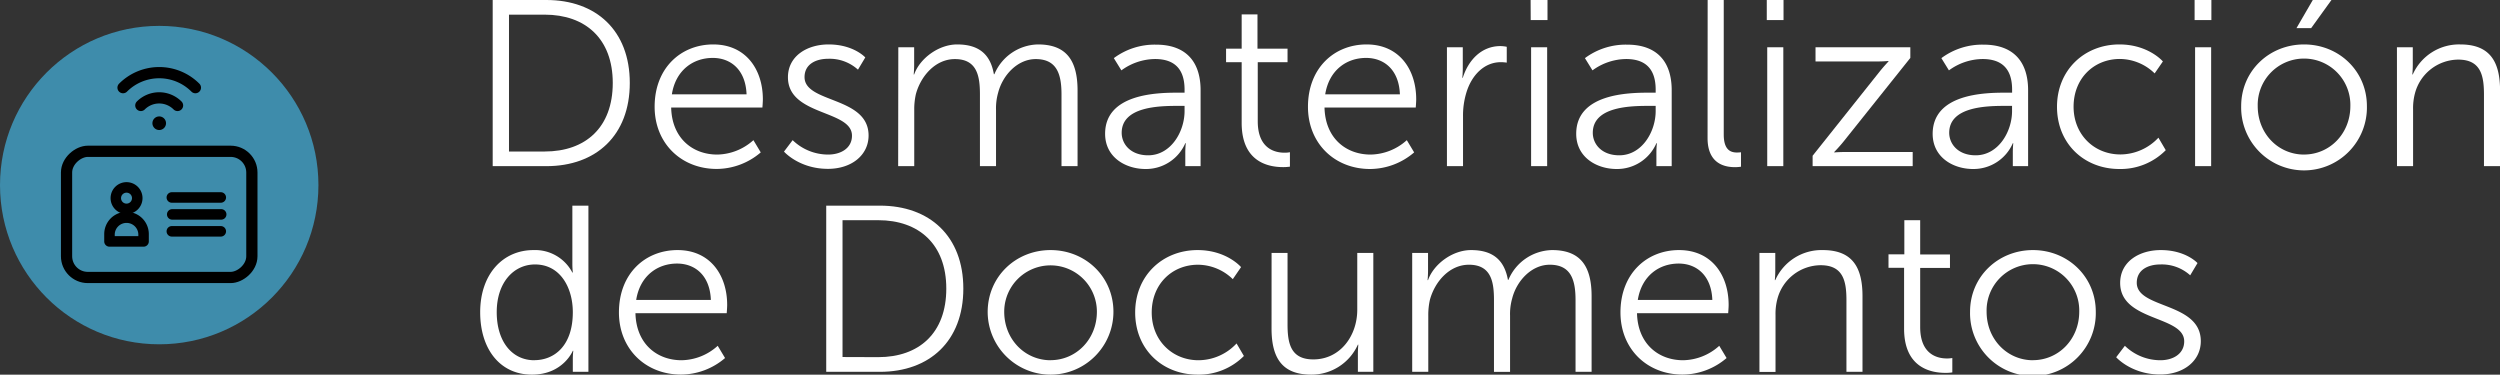 <svg xmlns="http://www.w3.org/2000/svg" viewBox="0 0 817.45 122.5"><rect x="0" y="0" width="817.45" height="122.5" fill="#333333" stroke="none"/><defs><style>.cls-1{fill:#3e8cab;}.cls-2,.cls-3{fill:none;stroke:#000;stroke-miterlimit:10;stroke-width:3.67px;}.cls-3{stroke-linecap:round;}.cls-4{fill:#fff;}</style></defs><title>LA7_1</title><g id="Capa_2" data-name="Capa 2"><g id="Capa_1-2" data-name="Capa 1"><circle class="cls-1" cx="52.06" cy="60.52" r="52.06"/><rect class="cls-2" x="31.43" y="39.81" width="41.26" height="60.6" rx="6.94" transform="translate(-18.05 122.16) rotate(-90)"/><path class="cls-3" d="M46.05,34.48a8.5,8.5,0,0,1,12,0"/><path class="cls-3" d="M40.23,28.66a16.72,16.72,0,0,1,23.66,0"/><circle cx="52.06" cy="40.29" r="2.23"/><path d="M41.37,70a5.22,5.22,0,1,1,5.23-5.22A5.22,5.22,0,0,1,41.37,70Zm0-7a1.79,1.79,0,1,0,1.79,1.78A1.78,1.78,0,0,0,41.37,63Z"/><path d="M35.8,80.66a1.72,1.72,0,0,1-1.72-1.72V76.55a7.29,7.29,0,0,1,14.58,0v2.39A1.72,1.72,0,0,1,47,80.66Zm9.43-3.44v-.67a3.86,3.86,0,0,0-7.71,0v.67Z"/><path d="M56.19,77.36a1.72,1.72,0,0,1,0-3.44h16a1.72,1.72,0,0,1,0,3.44Z"/><path d="M56.19,71.82a1.72,1.72,0,0,1,0-3.43h16a1.72,1.72,0,1,1,0,3.43Z"/><path d="M56.19,66.29a1.72,1.72,0,0,1,0-3.44h16a1.72,1.72,0,1,1,0,3.44Z"/><path class="cls-4" d="M161.1,0h17.55c16.3,0,27.28,10,27.28,27.13s-11,27.2-27.28,27.2H161.1Zm17,49.54c13.38,0,22.26-7.88,22.26-22.41s-9-22.34-22.26-22.34H166.43V49.54Z"/><path class="cls-4" d="M233.21,14.53c10.75,0,16.23,8.27,16.23,17.93,0,.93-.15,2.71-.15,2.71H219.46c.23,10,7,15.37,15.07,15.37a18.06,18.06,0,0,0,11.82-4.71l2.4,4a22.28,22.28,0,0,1-14.38,5.41c-11.59,0-20.32-8.35-20.32-20.33C214.05,22.18,222.7,14.53,233.21,14.53Zm10.9,16.31c-.31-8.12-5.25-11.9-11.05-11.9-6.49,0-12.14,4.09-13.37,11.9Z"/><path class="cls-4" d="M259.18,45.83a16.7,16.7,0,0,0,11.6,4.71c4.17,0,7.8-2.08,7.8-6.18,0-8.5-20.94-6.41-20.94-19.09,0-6.95,6.26-10.74,13.29-10.74,8.19,0,12,4.25,12,4.25l-2.39,4a13.8,13.8,0,0,0-9.74-3.56c-3.94,0-7.73,1.7-7.73,6,0,8.58,20.94,6.26,20.94,19.09,0,6.34-5.48,10.9-13.29,10.9-9.43,0-14.37-5.64-14.37-5.64Z"/><path class="cls-4" d="M293.73,15.46h5.18v5.79c0,1.7-.15,3.09-.15,3.09h.15c1.86-5.25,8-9.81,14.07-9.81,7.19,0,10.89,3.32,12,9.74h.16a15.8,15.8,0,0,1,14.3-9.74c9.43,0,12.9,5.49,12.9,15.07V54.33h-5.25V30.91c0-6.33-1.32-11.59-8.43-11.59-5.95,0-10.82,5.26-12.29,11a18.52,18.52,0,0,0-.69,5.64V54.33h-5.26V30.91c0-5.87-.85-11.59-8.19-11.59-6.34,0-11.13,5.49-12.75,11.44a22.42,22.42,0,0,0-.54,5.18V54.33h-5.26Z"/><path class="cls-4" d="M385.17,30.3h2.16v-1c0-7.5-4.09-10-9.66-10a18.94,18.94,0,0,0-11,3.71l-2.47-4a22.32,22.32,0,0,1,13.84-4.41c9.35,0,14.53,5.18,14.53,14.92V54.33h-5V50.08a29.88,29.88,0,0,1,.16-3.25h-.16a14,14,0,0,1-13,8.43c-6.49,0-13.22-3.79-13.22-11.52C361.36,30.61,378.44,30.3,385.17,30.3Zm-9.74,20.48c7.42,0,11.9-7.73,11.9-14.46v-1.7h-2.24c-6.11,0-18.32.24-18.32,8.81C366.77,47.07,369.63,50.78,375.43,50.78Z"/><path class="cls-4" d="M406,20.33h-5.1V15.92H406V4.71h5.17V15.92H421v4.41h-9.74V39.65c0,9.12,5.8,10.28,8.74,10.28a8.79,8.79,0,0,0,1.78-.16v4.72a14.46,14.46,0,0,1-2.25.15C415,54.64,406,53.17,406,40.19Z"/><path class="cls-4" d="M446.84,14.53c10.75,0,16.23,8.27,16.23,17.93,0,.93-.15,2.71-.15,2.71H433.09c.23,10,7,15.37,15.07,15.37A18.06,18.06,0,0,0,460,45.83l2.4,4A22.28,22.28,0,0,1,448,55.26c-11.59,0-20.32-8.35-20.32-20.33C427.68,22.18,436.33,14.53,446.84,14.53Zm10.9,16.31c-.31-8.12-5.25-11.9-11.05-11.9-6.49,0-12.13,4.09-13.37,11.9Z"/><path class="cls-4" d="M473.12,15.46h5.18v6.88c0,1.7-.15,3.09-.15,3.09h.15c1.86-5.88,6.19-10.36,12.29-10.36a10.67,10.67,0,0,1,2.09.23v5.18a13.74,13.74,0,0,0-1.93-.15c-5.49,0-9.59,4.32-11.29,10A25.77,25.77,0,0,0,478.38,38V54.33h-5.26Z"/><path class="cls-4" d="M500.48,0H506V6.57h-5.49Zm.16,15.46h5.25V54.33h-5.25Z"/><path class="cls-4" d="M539.21,30.3h2.16v-1c0-7.5-4.1-10-9.66-10a18.94,18.94,0,0,0-11,3.71l-2.47-4a22.31,22.31,0,0,1,13.83-4.41c9.36,0,14.54,5.18,14.54,14.92V54.33h-5V50.08a29.88,29.88,0,0,1,.16-3.25h-.16a14,14,0,0,1-13,8.43c-6.49,0-13.22-3.79-13.22-11.52C515.4,30.61,532.48,30.3,539.21,30.3Zm-9.74,20.48c7.42,0,11.9-7.73,11.9-14.46v-1.7h-2.24c-6.11,0-18.32.24-18.32,8.81C520.81,47.07,523.67,50.78,529.47,50.78Z"/><path class="cls-4" d="M558.37,0h5.26V44c0,5.1,2.32,5.87,4.33,5.87a11.55,11.55,0,0,0,1.31-.08v4.72a13.74,13.74,0,0,1-1.93.15c-3.25,0-9-1-9-9.51Z"/><path class="cls-4" d="M577.7,0h5.48V6.57H577.7Zm.15,15.46h5.26V54.33h-5.26Z"/><path class="cls-4" d="M592.69,50.93l21.72-27.28c1.47-1.86,3.09-3.56,3.09-3.56v-.15a38,38,0,0,1-3.86.15h-20V15.46h31v3.48l-21.72,27.2c-1.47,1.85-3.16,3.56-3.16,3.56v.15s1.39-.15,3.94-.15h21.71v4.63H592.69Z"/><path class="cls-4" d="M655.76,30.3h2.16v-1c0-7.5-4.09-10-9.66-10a18.92,18.92,0,0,0-11,3.71l-2.47-4a22.31,22.31,0,0,1,13.83-4.41c9.35,0,14.53,5.18,14.53,14.92V54.33h-5V50.08a31.84,31.84,0,0,1,.15-3.25h-.15a14,14,0,0,1-13,8.43c-6.49,0-13.21-3.79-13.21-11.52C632,30.61,649,30.3,655.76,30.3ZM646,50.78c7.42,0,11.9-7.73,11.9-14.46v-1.7h-2.24c-6.1,0-18.31.24-18.31,8.81C637.37,47.07,640.23,50.78,646,50.78Z"/><path class="cls-4" d="M693,14.53c9.51,0,14.22,5.56,14.22,5.56L704.53,24a16.46,16.46,0,0,0-11.36-4.72c-8.5,0-15.15,6.34-15.15,15.61,0,9.12,6.72,15.61,15.3,15.61a17.1,17.1,0,0,0,12.44-5.48l2.4,4.09A20.74,20.74,0,0,1,693,55.26c-11.51,0-20.4-8.27-20.4-20.33S681.58,14.53,693,14.53Z"/><path class="cls-4" d="M717.59,0h5.49V6.57h-5.49Zm.16,15.46H723V54.33h-5.25Z"/><path class="cls-4" d="M753.38,14.53c11.36,0,20.55,8.66,20.55,20.17a20.56,20.56,0,1,1-41.11,0C732.82,23.19,742,14.53,753.38,14.53Zm0,36c8.34,0,15.14-6.8,15.14-15.84a15.15,15.15,0,1,0-30.29,0C738.23,43.74,745,50.54,753.38,50.54ZM756.24,0h6.1L755.7,9.2h-4.8Z"/><path class="cls-4" d="M783.75,15.46h5.18v5.79c0,1.7-.15,3.09-.15,3.09h.15a16.56,16.56,0,0,1,15.54-9.81c9.58,0,13,5.49,13,15.07V54.33h-5.26V31c0-6.1-.92-11.51-8.42-11.51a14.77,14.77,0,0,0-14.14,11,19,19,0,0,0-.62,5.26V54.33h-5.26Z"/><path class="cls-4" d="M174.47,81.77a13.73,13.73,0,0,1,12.68,7.35h.15a29.07,29.07,0,0,1-.15-2.94V67.24h5.25v54.34h-5.1v-4.1a21,21,0,0,1,.16-2.78h-.16s-3.17,7.8-13.37,7.8c-10.43,0-16.92-8.34-16.92-20.4C157,89.81,164.27,81.77,174.47,81.77Zm.23,36c6.5,0,12.6-4.64,12.6-15.69,0-7.88-4-15.61-12.36-15.61-6.88,0-12.52,5.79-12.52,15.61C162.42,111.68,167.44,117.79,174.7,117.79Z"/><path class="cls-4" d="M221.54,81.77c10.74,0,16.23,8.27,16.23,17.93,0,.93-.15,2.71-.15,2.71H207.78c.24,10,7,15.38,15.08,15.38a18,18,0,0,0,11.82-4.72l2.4,4a22.31,22.31,0,0,1-14.38,5.41c-11.59,0-20.32-8.34-20.32-20.32C202.38,89.42,211,81.77,221.54,81.77Zm10.9,16.31c-.31-8.12-5.26-11.9-11.05-11.9-6.49,0-12.14,4.09-13.37,11.9Z"/><path class="cls-4" d="M270.16,67.24H287.7c16.31,0,27.29,10,27.29,27.13s-11,27.21-27.29,27.21H270.16Zm17,49.54c13.37,0,22.26-7.88,22.26-22.41S300.45,72,287.16,72H275.49v44.74Z"/><path class="cls-4" d="M343.51,81.77c11.36,0,20.56,8.66,20.56,20.17a20.56,20.56,0,1,1-41.12,0C323,90.43,332.15,81.77,343.51,81.77Zm0,36c8.34,0,15.15-6.8,15.15-15.85a15.15,15.15,0,1,0-30.3,0C328.36,111,335.16,117.79,343.51,117.79Z"/><path class="cls-4" d="M391.58,81.77c9.51,0,14.22,5.57,14.22,5.57l-2.7,3.94a16.46,16.46,0,0,0-11.36-4.72c-8.5,0-15.15,6.34-15.15,15.62,0,9.12,6.72,15.61,15.3,15.61a17.12,17.12,0,0,0,12.44-5.49l2.4,4.1a20.75,20.75,0,0,1-15.15,6.1c-11.51,0-20.4-8.27-20.4-20.32S380.14,81.77,391.58,81.77Z"/><path class="cls-4" d="M415.78,82.7H421V106c0,6.11.93,11.52,8.42,11.52,8.89,0,14.38-7.81,14.38-16.23V82.7h5.25v38.88H444v-5.8c0-1.7.15-3.09.15-3.09H444a16.63,16.63,0,0,1-15.23,9.81c-9.12,0-13-4.94-13-15.07Z"/><path class="cls-4" d="M461.76,82.7h5.18v5.8c0,1.7-.15,3.09-.15,3.09h.15c1.86-5.26,8-9.82,14.07-9.82,7.19,0,10.9,3.33,12.05,9.74h.16a15.82,15.82,0,0,1,14.3-9.74c9.43,0,12.9,5.49,12.9,15.07v24.74h-5.25V98.16c0-6.34-1.32-11.6-8.43-11.6-5.95,0-10.82,5.26-12.28,11a18.52,18.52,0,0,0-.7,5.64v18.4H488.5V98.16c0-5.88-.84-11.6-8.19-11.6-6.33,0-11.13,5.49-12.75,11.44a22.48,22.48,0,0,0-.54,5.18v18.4h-5.26Z"/><path class="cls-4" d="M549,81.77c10.75,0,16.23,8.27,16.23,17.93,0,.93-.15,2.71-.15,2.71H535.27c.23,10,7,15.38,15.07,15.38a18,18,0,0,0,11.82-4.72l2.4,4a22.28,22.28,0,0,1-14.38,5.41c-11.59,0-20.32-8.34-20.32-20.32C529.86,89.42,538.51,81.77,549,81.77Zm10.9,16.31c-.31-8.12-5.25-11.9-11-11.9-6.49,0-12.13,4.09-13.37,11.9Z"/><path class="cls-4" d="M575.3,82.7h5.18v5.8c0,1.7-.15,3.09-.15,3.09h.15A16.55,16.55,0,0,1,596,81.77c9.58,0,13,5.49,13,15.07v24.74h-5.25V98.24c0-6.11-.93-11.52-8.43-11.52a14.76,14.76,0,0,0-14.14,11,19,19,0,0,0-.62,5.26v18.63H575.3Z"/><path class="cls-4" d="M622.6,87.57h-5.1V83.16h5.18V72h5.18v11.2h9.74v4.41h-9.74v19.32c0,9.12,5.8,10.28,8.73,10.28a9.23,9.23,0,0,0,1.78-.15v4.71a14.23,14.23,0,0,1-2.24.15c-4.48,0-13.53-1.46-13.53-14.45Z"/><path class="cls-4" d="M664.73,81.77c11.36,0,20.55,8.66,20.55,20.17a20.56,20.56,0,1,1-41.11,0C644.17,90.43,653.37,81.77,664.73,81.77Zm0,36c8.34,0,15.14-6.8,15.14-15.85a15.15,15.15,0,1,0-30.29,0C649.58,111,656.38,117.79,664.73,117.79Z"/><path class="cls-4" d="M694.79,113.07a16.68,16.68,0,0,0,11.6,4.72c4.17,0,7.8-2.09,7.8-6.18,0-8.51-20.94-6.42-20.94-19.09,0-7,6.26-10.75,13.29-10.75,8.19,0,12,4.25,12,4.25l-2.39,4a13.82,13.82,0,0,0-9.74-3.55c-3.94,0-7.73,1.7-7.73,6,0,8.57,20.94,6.26,20.94,19.09,0,6.33-5.48,10.89-13.29,10.89-9.43,0-14.38-5.64-14.38-5.64Z"/></g></g></svg>